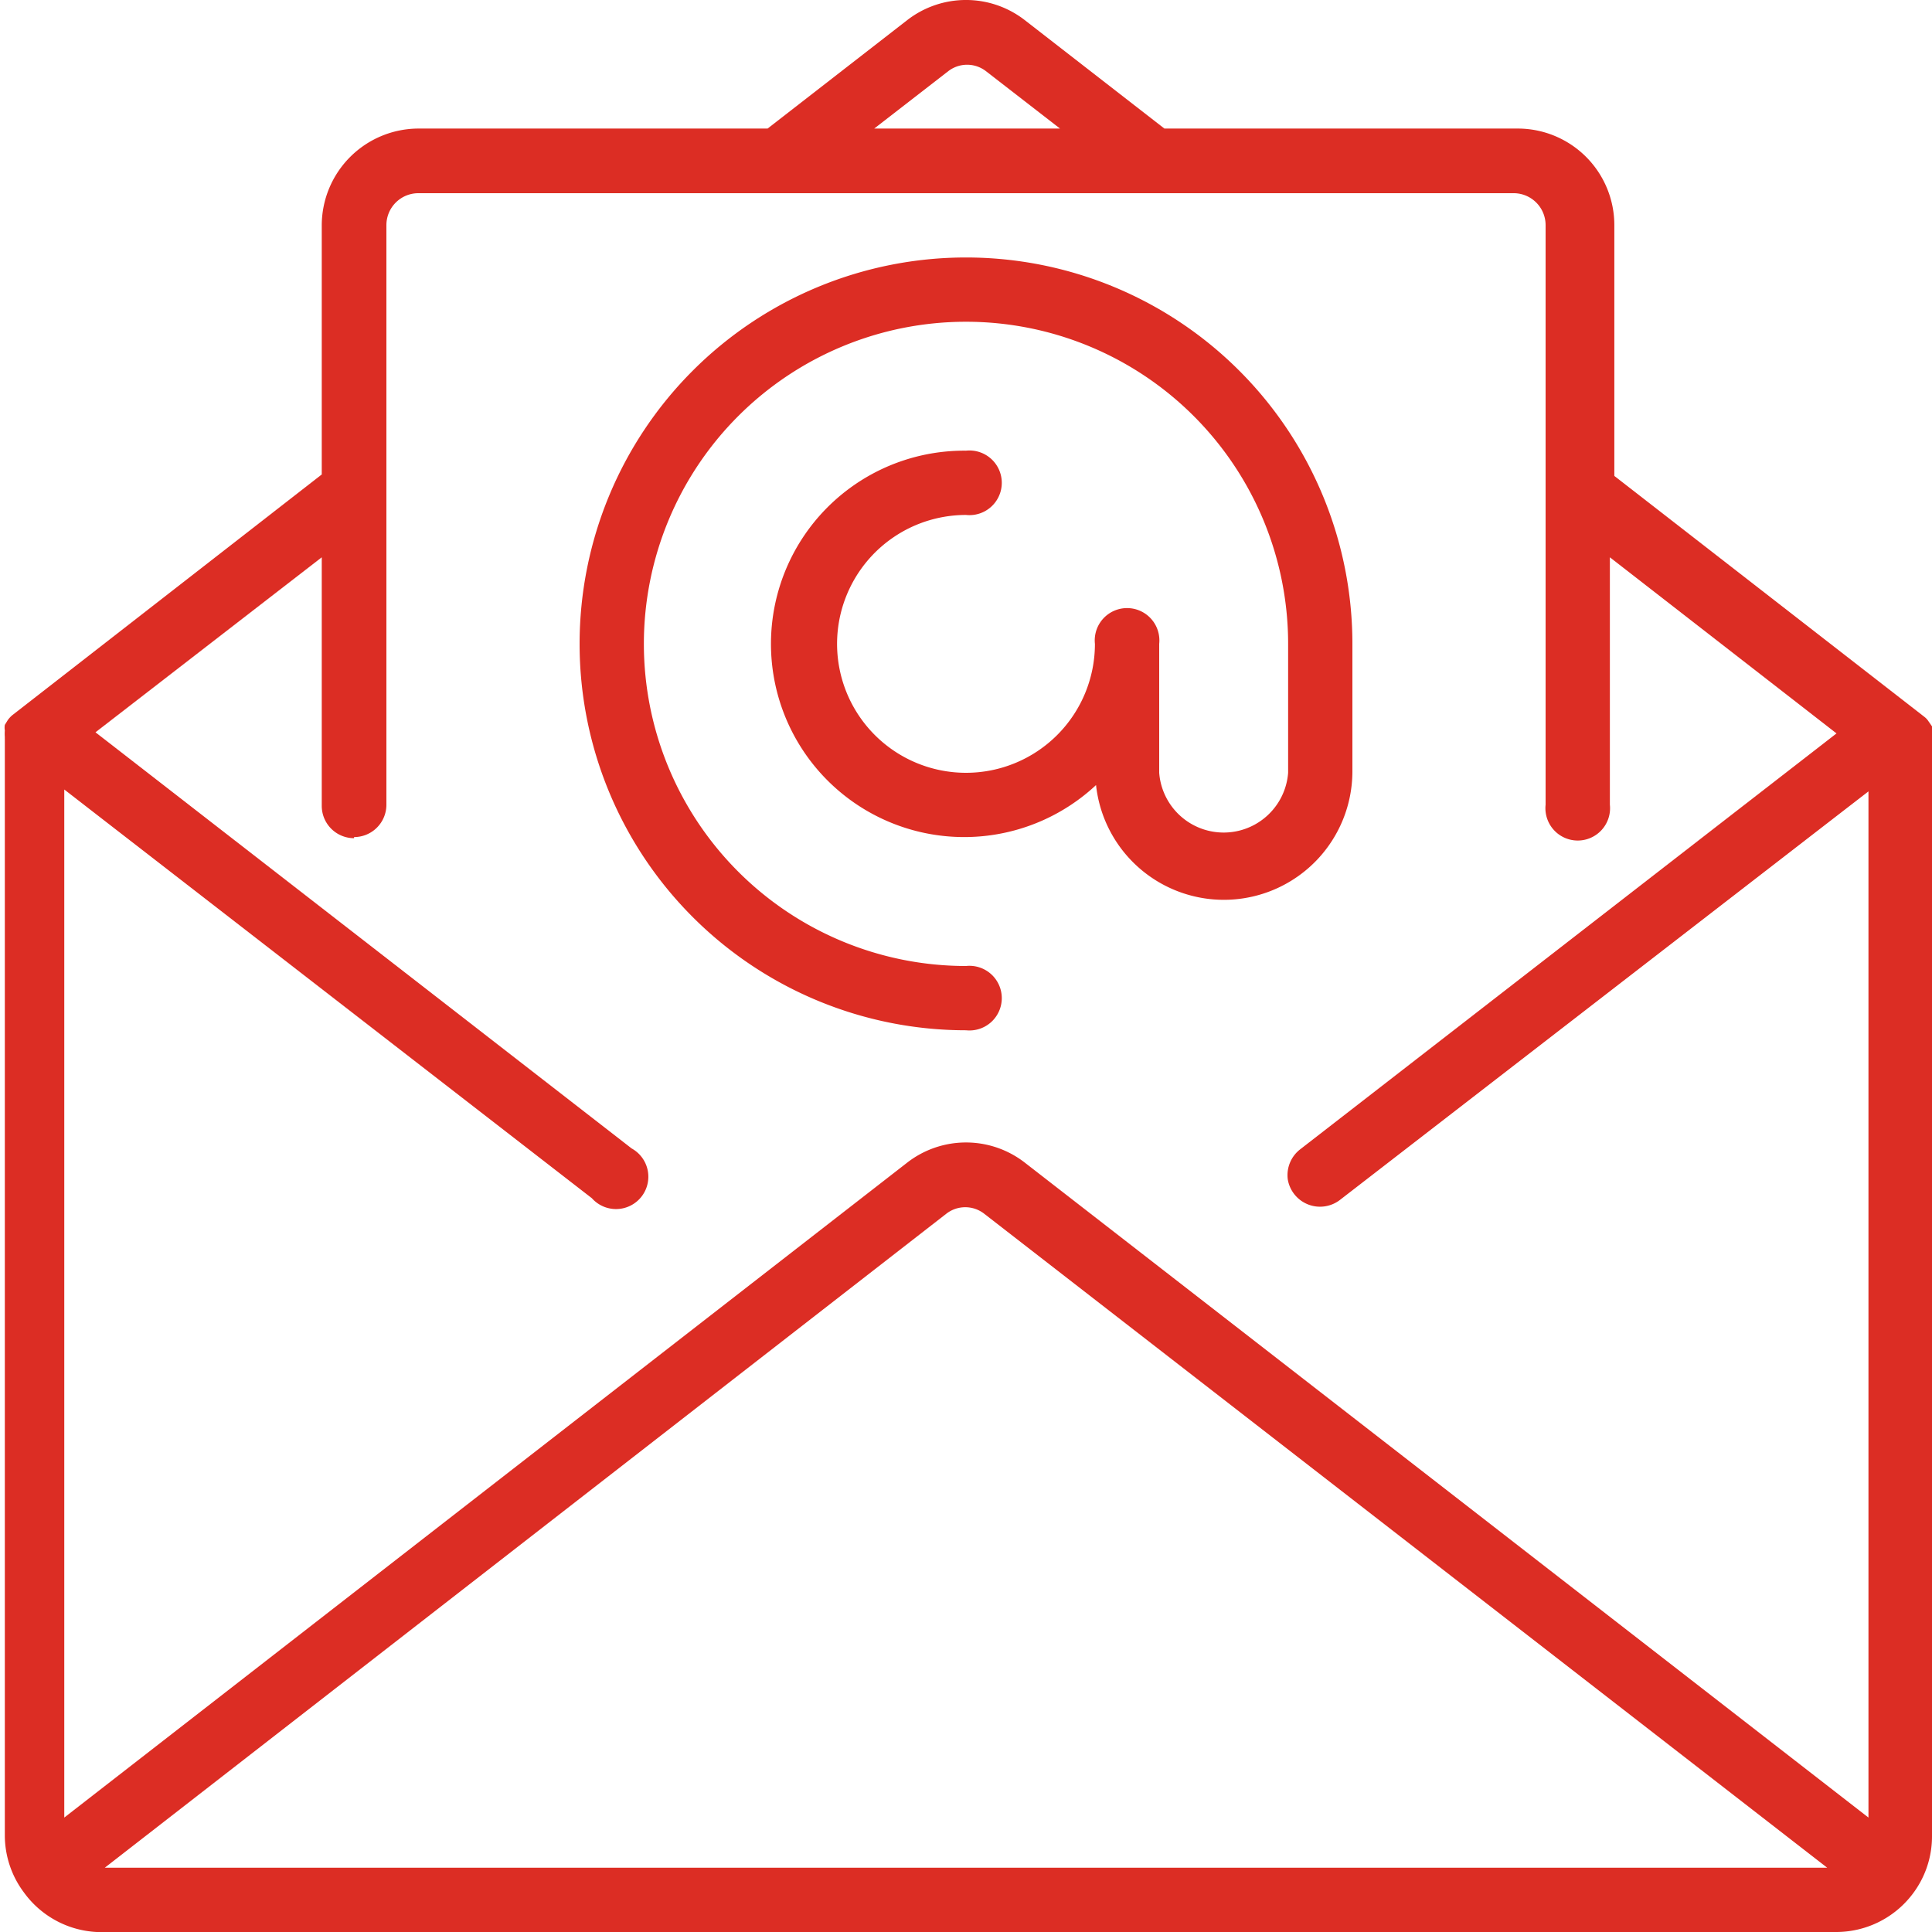 <?xml version="1.0" encoding="UTF-8"?> <svg xmlns="http://www.w3.org/2000/svg" viewBox="0 0 52 52"> <defs> <style>.cls-1{fill:#dc2d24;}</style> </defs> <title>ssРесурс 13</title> <g id="Слой_2" data-name="Слой 2"> <g id="Слой_1-2" data-name="Слой 1"> <path class="cls-1" d="M49.18,50.27H2.82L25.48,32.66a.83.83,0,0,1,1,0L49.18,50.27ZM9.53,22.53a.87.87,0,0,0,.87-.87V6.06a.86.86,0,0,1,.86-.86H40.73a.86.86,0,0,1,.87.86v15.6a.87.87,0,1,0,1.73,0V15l6.1,4.74L35,30.93a.88.88,0,0,0-.34.81.88.88,0,0,0,1.4.56l14.23-11V48.92L27.58,31.29a2.58,2.58,0,0,0-3.16,0L1.73,48.92V21.25l14.2,11A.87.87,0,1,0,17,30.91L2.57,19.71,8.66,15v6.69a.87.87,0,0,0,.87.87Zm16-20.62a.83.83,0,0,1,1,0l2,1.55h-5l2-1.55ZM52,19.7a.83.83,0,0,0,0-.15l-.09-.13a.49.49,0,0,0-.12-.13l0,0-8.34-6.48V6.06a2.6,2.6,0,0,0-2.6-2.6H31.34L27.58.54a2.58,2.58,0,0,0-3.16,0L20.66,3.46h-9.4a2.61,2.61,0,0,0-2.6,2.6v6.71L.33,19.25l0,0a.74.74,0,0,0-.12.13l-.08.13a.44.44,0,0,0,0,.15,1.16,1.16,0,0,0,0,.18.43.43,0,0,0,0,.05V49.4a2.56,2.56,0,0,0,.51,1.53s0,0,0,0l0,0A2.58,2.58,0,0,0,2.6,52H49.4a2.58,2.58,0,0,0,2.06-1l0,0s0,0,0,0A2.56,2.56,0,0,0,52,49.4V19.93s0,0,0-.05a.58.58,0,0,0,0-.18Z"></path> <path class="cls-1" d="M26,27.73A.87.87,0,1,0,26,26a8.67,8.67,0,1,1,8.67-8.67V20.8a1.74,1.74,0,0,1-3.47,0V17.33a.87.87,0,1,0-1.73,0A3.47,3.47,0,1,1,26,13.86a.87.87,0,1,0,0-1.73,5.2,5.2,0,1,0,3.5,9,3.46,3.46,0,0,0,6.9-.36V17.33A10.4,10.4,0,1,0,26,27.73Z"></path> </g> </g> </svg> 